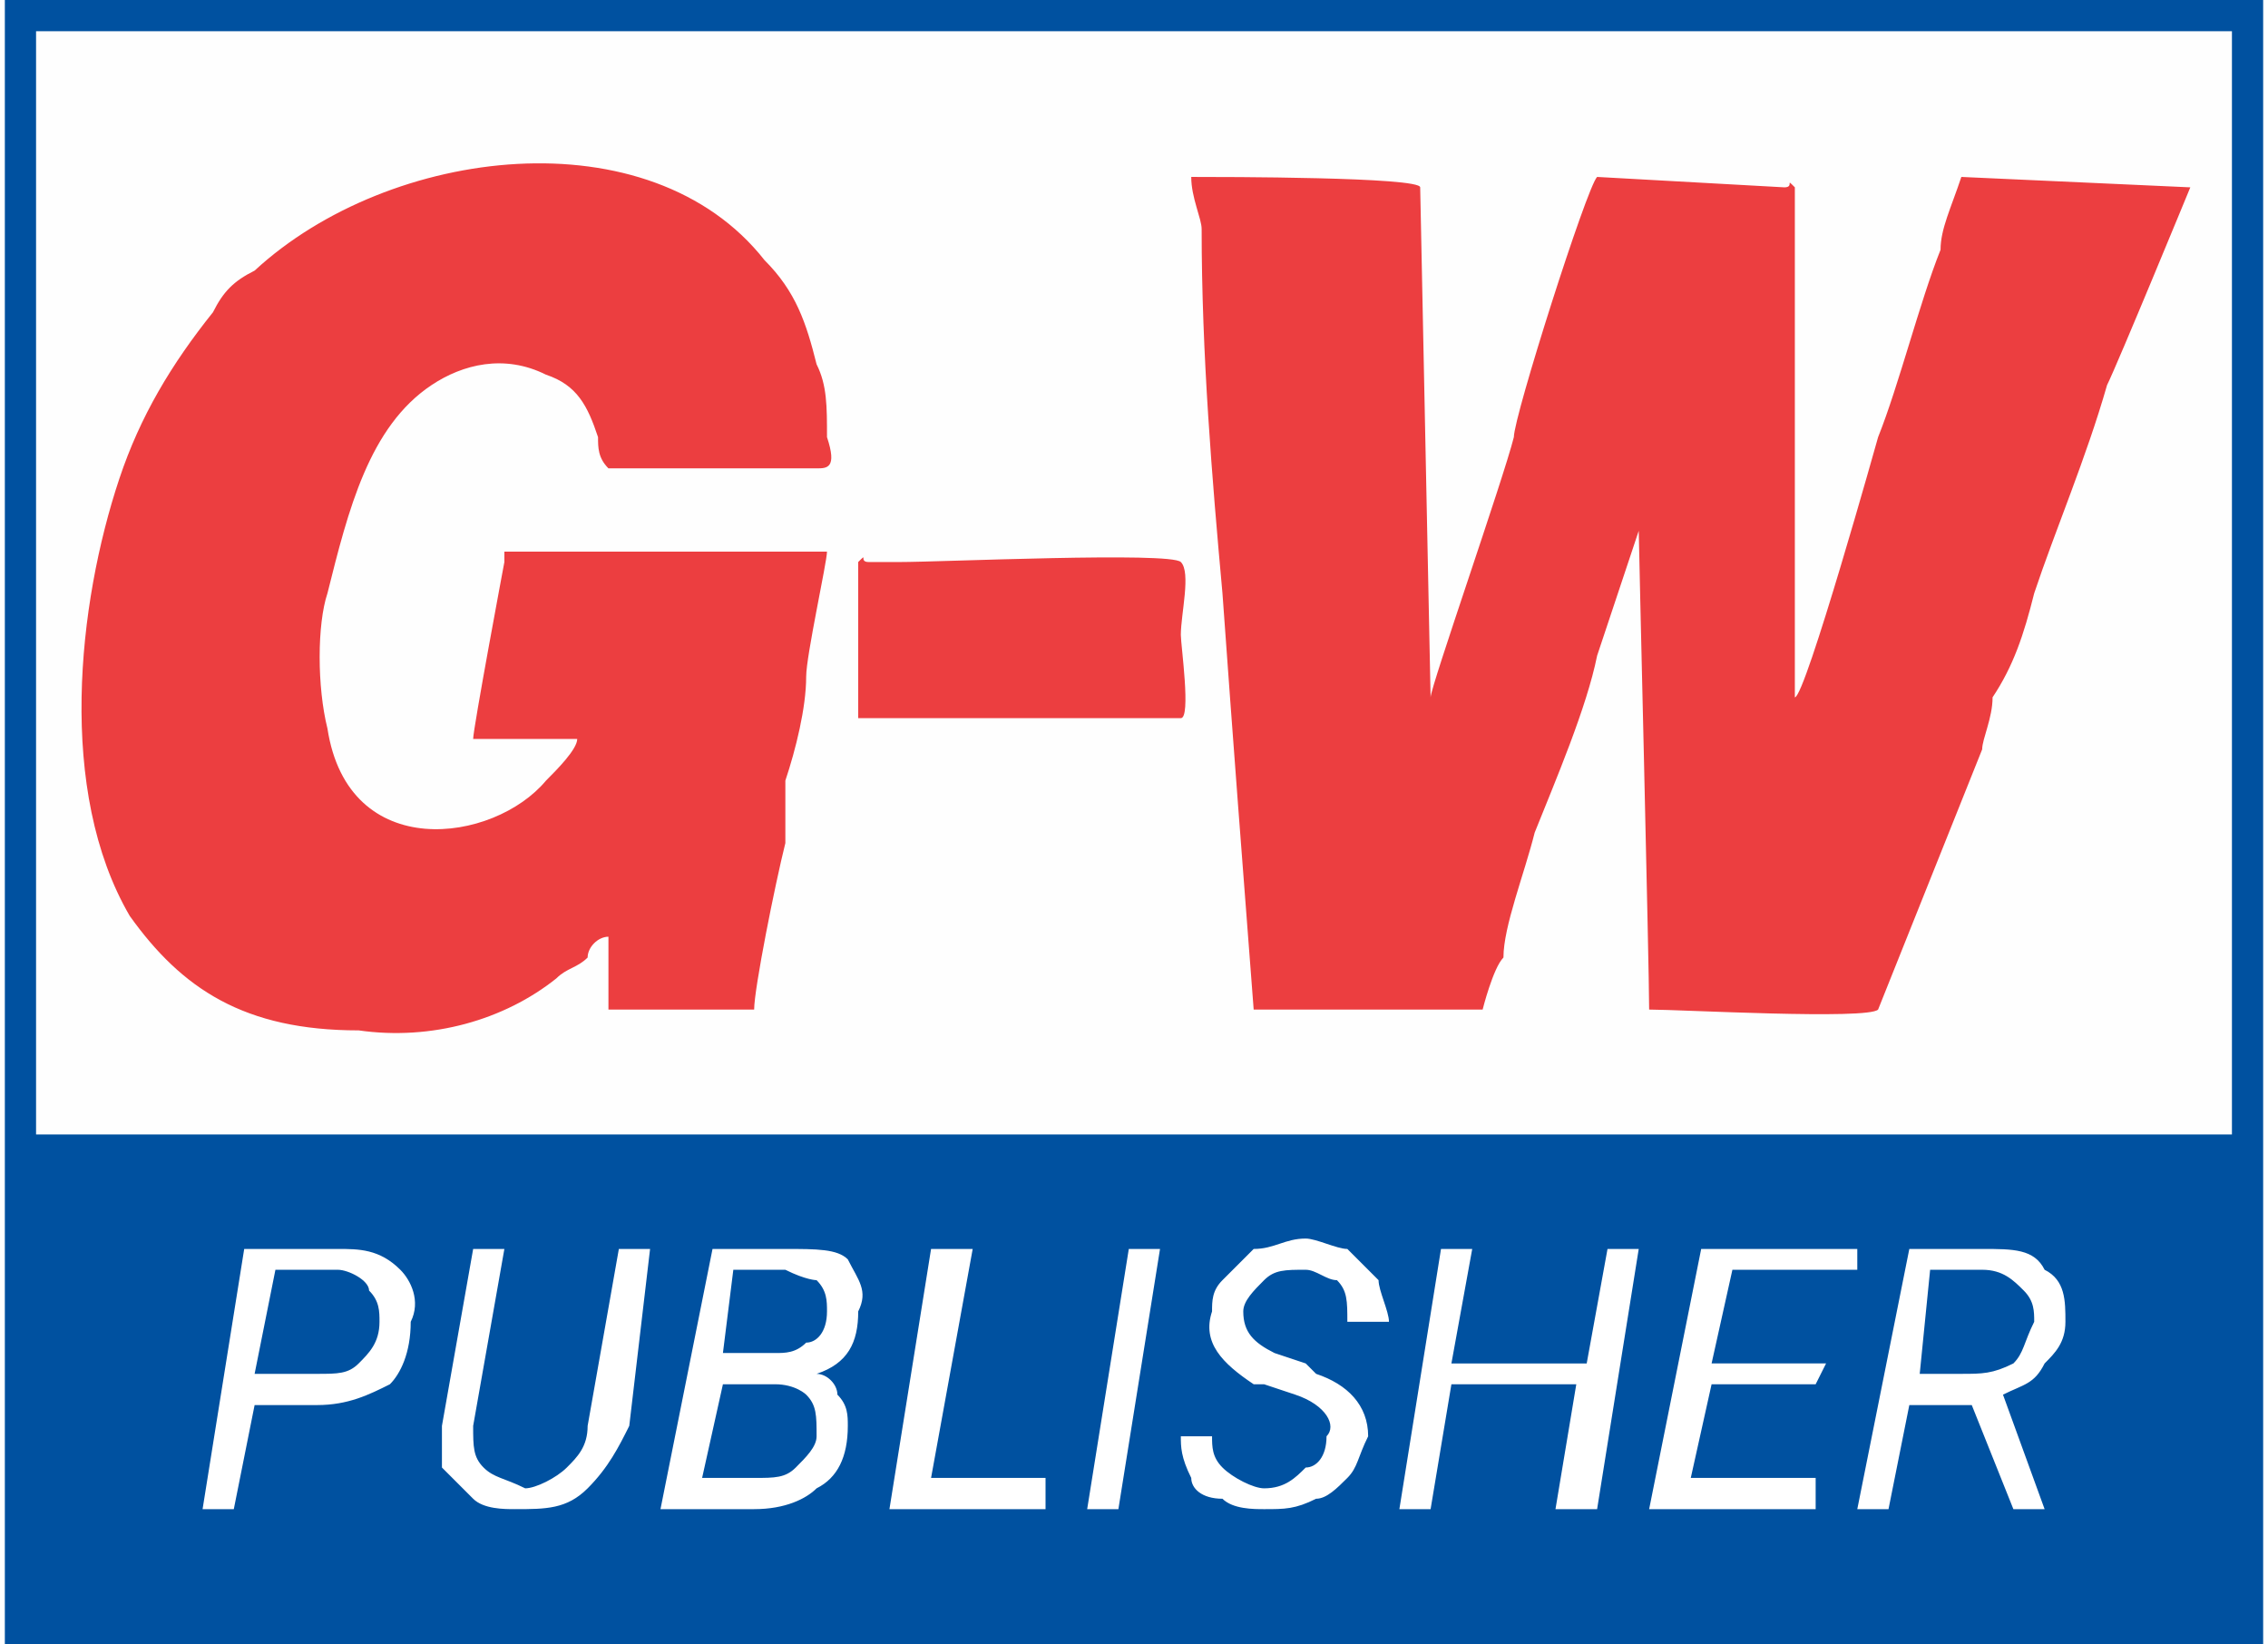 <?xml version="1.0" encoding="UTF-8"?>
<!DOCTYPE svg PUBLIC "-//W3C//DTD SVG 1.1//EN" "http://www.w3.org/Graphics/SVG/1.1/DTD/svg11.dtd">
<!-- Creator: CorelDRAW 2021 (64-Bit) -->
<svg xmlns="http://www.w3.org/2000/svg" xml:space="preserve" width="80px" height="58px" version="1.1" style="shape-rendering:geometricPrecision; text-rendering:geometricPrecision; image-rendering:optimizeQuality; fill-rule:evenodd; clip-rule:evenodd"
viewBox="0 0 0.217 0.158"
 xmlns:xlink="http://www.w3.org/1999/xlink"
 xmlns:xodm="http://www.corel.com/coreldraw/odm/2003">
 <defs>
  <style type="text/css">
   <![CDATA[
    .fil0 {fill:#0051A0}
    .fil2 {fill:#EC3E40}
    .fil1 {fill:#FEFEFE}
    .fil3 {fill:white;fill-rule:nonzero}
   ]]>
  </style>
 </defs>
 <g id="Layer_x0020_1">
  <g id="_2396836931920">
   <polygon class="fil0" points="0,0 0.217,0 0.217,0.158 0,0.158 "/>
   <polygon class="fil1" points="0.003,0.003 0.214,0.003 0.214,0.109 0.003,0.109 "/>
   <path class="fil2" d="M0.12 0.097l0.022 0c0,0 0.001,-0.004 0.002,-0.005 0,-0.003 0.002,-0.008 0.003,-0.012 0.002,-0.005 0.005,-0.012 0.006,-0.017l0.004 -0.012c0,0.001 0.001,0.042 0.001,0.046 0.003,0 0.021,0.001 0.022,0l0.01 -0.025c0,-0.001 0.001,-0.003 0.001,-0.005 0.002,-0.003 0.003,-0.006 0.004,-0.01 0.002,-0.006 0.005,-0.013 0.007,-0.02 0.001,-0.002 0.008,-0.019 0.008,-0.019l-0.022 -0.001c-0.001,0.003 -0.002,0.005 -0.002,0.007 -0.002,0.005 -0.004,0.013 -0.006,0.018 0,0 -0.007,0.025 -0.008,0.025 0,-0.001 0,-0.049 0,-0.049 -0.001,-0.001 0,0 -0.001,0l-0.018 -0.001c-0.001,0.001 -0.008,0.023 -0.008,0.025 -0.001,0.004 -0.008,0.024 -0.008,0.025l-0.001 -0.049c0,-0.001 -0.019,-0.001 -0.022,-0.001 0,0.002 0.001,0.004 0.001,0.005 0,0.012 0.001,0.024 0.002,0.035 0.001,0.014 0.002,0.027 0.003,0.04zm-0.062 -0.007l0 0.007 0.014 0c0,-0.002 0.002,-0.012 0.003,-0.016 0,-0.002 0,-0.004 0,-0.006 0.001,-0.003 0.002,-0.007 0.002,-0.01 0,-0.002 0.002,-0.011 0.002,-0.012 -0.007,0 -0.017,0 -0.024,0 -0.001,0 -0.002,0 -0.003,0l-0.004 0c0,0 0,0 0,0l0 0.001c0,0 -0.003,0.016 -0.003,0.017l0.01 0c0,0.001 -0.002,0.003 -0.003,0.004 -0.005,0.006 -0.019,0.008 -0.021,-0.005 -0.001,-0.004 -0.001,-0.01 0,-0.013 0.002,-0.008 0.004,-0.016 0.01,-0.02 0.003,-0.002 0.007,-0.003 0.011,-0.001 0.003,0.001 0.004,0.003 0.005,0.006 0,0.001 0,0.002 0.001,0.003 0,0 0.017,0 0.02,0 0.001,0 0.002,0 0.001,-0.003 0,-0.003 0,-0.005 -0.001,-0.007 -0.001,-0.004 -0.002,-0.007 -0.005,-0.01 -0.011,-0.014 -0.036,-0.011 -0.049,0.001 -0.002,0.001 -0.003,0.002 -0.004,0.004 -0.004,0.005 -0.007,0.01 -0.009,0.016 -0.004,0.012 -0.006,0.03 0.001,0.042 0.005,0.007 0.011,0.011 0.022,0.011 0.007,0.001 0.014,-0.001 0.019,-0.005 0.001,-0.001 0.002,-0.001 0.003,-0.002 0,-0.001 0.001,-0.002 0.002,-0.002zm0.055 -0.021c0,-0.002 0,-0.005 0,-0.008 0,-0.002 0,-0.005 0,-0.007 -0.002,0 -0.005,0 -0.008,0 -0.002,0 -0.022,0 -0.023,0 0,0 0,0.014 0,0.015 0,0 0.001,0 0.001,0l0.015 0c0.005,0 0.01,0 0.015,0zm0 0c-0.005,0 -0.01,0 -0.015,0l-0.015 0c0,0 -0.001,0 -0.001,0 0,-0.001 0,-0.015 0,-0.015 0.001,0 0.021,0 0.023,0 0.003,0 0.006,0 0.008,0 0,0.002 0,0.005 0,0.007 0,0.003 0,0.006 0,0.008zm0 0c0.001,0 0,-0.007 0,-0.008 0,-0.002 0.001,-0.006 0,-0.007 -0.001,-0.001 -0.023,0 -0.027,0l-0.003 0c-0.001,0 0,-0.001 -0.001,0l0 0c0,0 0,0.015 0,0.015 0,0 0,0 0,0 0.001,0 0.001,0 0.001,0 0,0 0.001,0 0.001,0l0.029 0c0,0 0,0 0,0z"/>
   <path class="fil3" d="M0.024 0.135l-0.002 0.01 -0.003 0 0.004 -0.025 0.009 0c0.002,0 0.004,0 0.006,0.002 0.001,0.001 0.002,0.003 0.001,0.005 0,0.003 -0.001,0.005 -0.002,0.006 -0.002,0.001 -0.004,0.002 -0.007,0.002l-0.006 0zm0 -0.003l0.006 0c0.002,0 0.003,0 0.004,-0.001 0.001,-0.001 0.002,-0.002 0.002,-0.004 0,-0.001 0,-0.002 -0.001,-0.003 0,-0.001 -0.002,-0.002 -0.003,-0.002l-0.006 0 -0.002 0.01zm0.038 -0.012l-0.002 0.017c-0.001,0.002 -0.002,0.004 -0.004,0.006 -0.002,0.002 -0.004,0.002 -0.007,0.002 -0.001,0 -0.003,0 -0.004,-0.001 -0.001,-0.001 -0.002,-0.002 -0.003,-0.003 0,-0.001 0,-0.003 0,-0.004l0.003 -0.017 0.003 0 -0.003 0.017c0,0.002 0,0.003 0.001,0.004 0.001,0.001 0.002,0.001 0.004,0.002 0.001,0 0.003,-0.001 0.004,-0.002 0.001,-0.001 0.002,-0.002 0.002,-0.004l0.003 -0.017 0.003 0zm0.001 0.025l0.005 -0.025 0.007 0c0.003,0 0.005,0 0.006,0.001 0.001,0.002 0.002,0.003 0.001,0.005 0,0.003 -0.001,0.005 -0.004,0.006 0.001,0 0.002,0.001 0.002,0.002 0.001,0.001 0.001,0.002 0.001,0.003 0,0.003 -0.001,0.005 -0.003,0.006 -0.001,0.001 -0.003,0.002 -0.006,0.002l-0.009 0zm0.006 -0.012l-0.002 0.009 0.005 0c0.002,0 0.003,0 0.004,-0.001 0.001,-0.001 0.002,-0.002 0.002,-0.003 0,-0.002 0,-0.003 -0.001,-0.004 0,0 -0.001,-0.001 -0.003,-0.001l-0.005 0zm0 -0.003l0.005 0c0.001,0 0.002,0 0.003,-0.001 0.001,0 0.002,-0.001 0.002,-0.003 0,-0.001 0,-0.002 -0.001,-0.003 0,0 -0.001,0 -0.003,-0.001l-0.005 0 -0.001 0.008zm0.02 0.012l0.011 0 0 0.003 -0.015 0 0.004 -0.025 0.004 0 -0.004 0.022zm0.018 0.003l-0.003 0 0.004 -0.025 0.003 0 -0.004 0.025zm0.02 -0.007c0.001,-0.001 0,-0.003 -0.003,-0.004l-0.003 -0.001 -0.001 0c-0.003,-0.002 -0.005,-0.004 -0.004,-0.007 0,-0.001 0,-0.002 0.001,-0.003 0.001,-0.001 0.002,-0.002 0.003,-0.003 0.002,0 0.003,-0.001 0.005,-0.001 0.001,0 0.003,0.001 0.004,0.001 0.001,0.001 0.002,0.002 0.003,0.003 0,0.001 0.001,0.003 0.001,0.004l-0.004 0c0,-0.002 0,-0.003 -0.001,-0.004 -0.001,0 -0.002,-0.001 -0.003,-0.001 -0.002,0 -0.003,0 -0.004,0.001 -0.001,0.001 -0.002,0.002 -0.002,0.003 0,0.002 0.001,0.003 0.003,0.004l0.003 0.001 0.001 0.001c0.003,0.001 0.005,0.003 0.005,0.006 -0.001,0.002 -0.001,0.003 -0.002,0.004 -0.001,0.001 -0.002,0.002 -0.003,0.002 -0.002,0.001 -0.003,0.001 -0.005,0.001 -0.001,0 -0.003,0 -0.004,-0.001 -0.002,0 -0.003,-0.001 -0.003,-0.002 -0.001,-0.002 -0.001,-0.003 -0.001,-0.004l0.003 0c0,0.001 0,0.002 0.001,0.003 0.001,0.001 0.003,0.002 0.004,0.002 0.002,0 0.003,-0.001 0.004,-0.002 0.001,0 0.002,-0.001 0.002,-0.003zm0.026 0.007l-0.004 0 0.002 -0.012 -0.012 0 -0.002 0.012 -0.003 0 0.004 -0.025 0.003 0 -0.002 0.011 0.013 0 0.002 -0.011 0.003 0 -0.004 0.025zm0.021 -0.012l-0.01 0 -0.002 0.009 0.012 0 0 0.003 -0.016 0 0.005 -0.025 0.015 0 0 0.002 -0.012 0 -0.002 0.009 0.011 0 -0.001 0.002zm0.015 0.002l-0.006 0 -0.002 0.01 -0.003 0 0.005 -0.025 0.007 0c0.003,0 0.005,0 0.006,0.002 0.002,0.001 0.002,0.003 0.002,0.005 0,0.002 -0.001,0.003 -0.002,0.004 -0.001,0.002 -0.002,0.002 -0.004,0.003l0.004 0.011 0 0 -0.003 0 -0.004 -0.01zm-0.005 -0.003l0.004 0c0.002,0 0.003,0 0.005,-0.001 0.001,-0.001 0.001,-0.002 0.002,-0.004 0,-0.001 0,-0.002 -0.001,-0.003 -0.001,-0.001 -0.002,-0.002 -0.004,-0.002l-0.005 0 -0.001 0.01z"/>
  </g>
 </g>
</svg>
